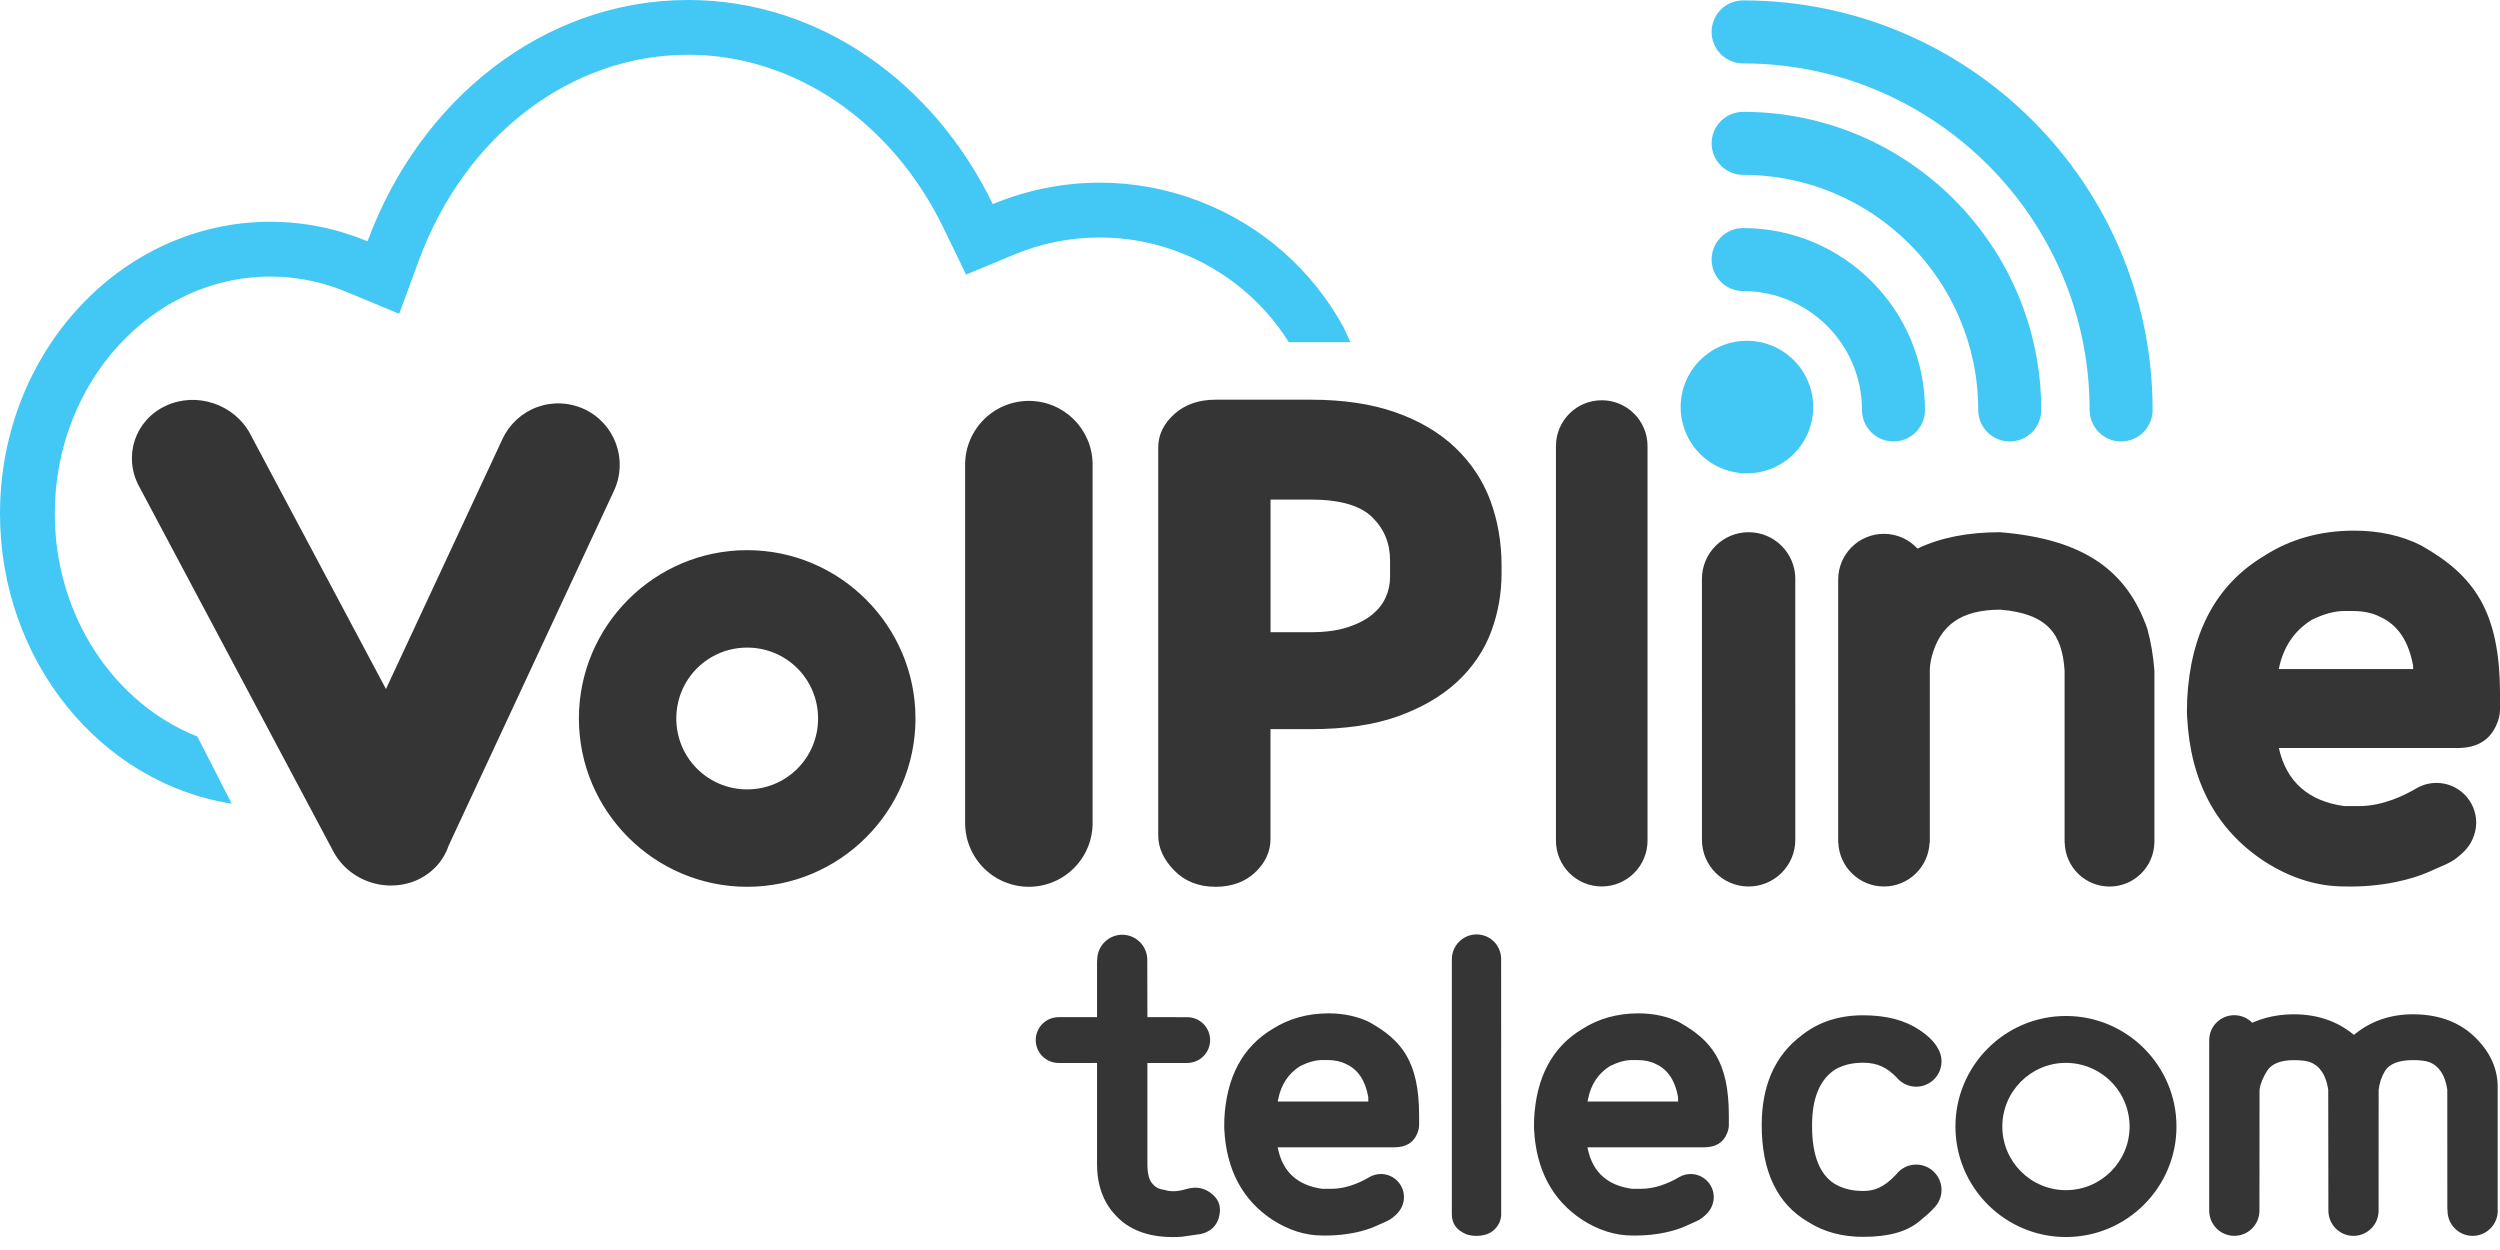 <?xml version="1.0" encoding="UTF-8"?> <svg xmlns="http://www.w3.org/2000/svg" width="156" height="78" viewBox="0 0 156 78" fill="none"> <path d="M42.936 3.416C49.538 3.416 55.645 7.558 58.874 14.227L60.282 17.134L63.263 15.893C64.979 15.18 66.784 14.818 68.628 14.818C70.328 14.818 72.003 15.13 73.606 15.745C76.431 16.827 78.823 18.803 80.424 21.355L84.264 21.354L83.856 20.454C81.95 16.956 78.841 14.09 74.831 12.552C72.789 11.77 70.691 11.399 68.628 11.399C66.315 11.399 64.047 11.865 61.95 12.737C58.274 5.148 51.138 0 42.935 0C33.921 0 26.195 6.217 22.934 15.057C21.052 14.274 19.007 13.839 16.868 13.839C7.552 13.839 0 21.991 0 32.045C0 41.222 6.279 48.88 14.458 50.148L12.314 45.96C7.133 43.904 3.419 38.442 3.419 32.045C3.419 23.891 9.452 17.258 16.867 17.258C18.498 17.258 20.097 17.579 21.62 18.213L24.909 19.582L26.141 16.24C29.014 8.452 35.606 3.418 42.936 3.418" fill="#43C7F4"></path> <path d="M124.831 33.21C122.773 33.21 121.075 33.553 119.652 34.231C119.128 33.666 118.386 33.311 117.557 33.311C115.981 33.311 114.703 34.588 114.703 36.164V52.594H114.71C114.781 54.109 116.025 55.317 117.557 55.317C119.089 55.317 120.335 54.109 120.404 52.594H120.42V41.85C120.42 41.603 120.456 41.326 120.529 41.017C121.042 39.036 122.339 38.044 124.831 38.044C127.761 38.291 128.684 39.561 128.831 41.852V52.597H128.839C128.88 54.108 130.115 55.32 131.636 55.32C133.157 55.32 134.391 54.108 134.432 52.597H134.436V41.852C134.365 40.924 134.217 40.057 133.997 39.251C132.751 35.66 130.107 33.648 124.831 33.213L124.831 33.21ZM109.114 33.21C107.505 33.21 106.201 34.514 106.201 36.123C106.201 36.133 106.203 36.143 106.203 36.153H106.201L106.202 52.397C106.202 52.399 106.201 52.401 106.201 52.404C106.201 54.013 107.506 55.317 109.114 55.317C110.723 55.317 112.027 54.012 112.027 52.404C112.027 52.401 112.027 52.399 112.027 52.397L112.025 36.153C112.026 36.143 112.027 36.133 112.027 36.123C112.027 34.514 110.723 33.21 109.114 33.21ZM99.948 24.976C98.37 24.976 97.091 26.256 97.091 27.835V52.457C97.091 54.035 98.37 55.315 99.948 55.315C100.706 55.315 101.433 55.014 101.969 54.478C102.505 53.942 102.806 53.215 102.806 52.457V27.835C102.806 26.255 101.527 24.976 99.948 24.976ZM151.088 34.04C149.863 33.42 148.466 33.112 146.899 33.112C144.785 33.112 142.912 33.639 141.279 34.691C138.281 36.487 136.68 39.491 136.476 43.702C136.485 43.999 136.448 44.361 136.476 44.726C136.68 48.752 138.281 51.755 141.279 53.737C142.915 54.79 144.583 55.315 146.288 55.315C148.672 55.378 150.587 54.839 151.535 54.415C152.439 54.01 152.863 53.869 153.269 53.56C153.733 53.207 154.031 52.864 154.203 52.535C154.225 52.495 154.244 52.455 154.263 52.414C154.268 52.406 154.273 52.396 154.276 52.388C154.433 52.058 154.515 51.697 154.515 51.332C154.515 50.675 154.254 50.044 153.789 49.579C153.324 49.114 152.694 48.853 152.037 48.853C151.628 48.853 151.226 48.953 150.866 49.147L150.861 49.148C150.052 49.631 148.69 50.3 147.208 50.3H146.288C144.039 49.991 142.676 48.783 142.199 46.677H153.343C154.569 46.677 155.386 46.182 155.796 45.19C155.931 44.881 156 44.572 156 44.261V43.333C156 38.109 154.365 35.903 151.093 34.043L151.088 34.04ZM150.578 41.751H142.196C142.469 40.389 143.151 39.366 144.24 38.685C144.99 38.313 145.672 38.127 146.285 38.127H146.797C147.478 38.127 148.056 38.251 148.536 38.499C149.626 38.994 150.308 40.017 150.581 41.565V41.751L150.578 41.751ZM46.624 34.33C40.838 34.33 36.123 39.048 36.123 44.833C36.123 50.618 40.841 55.336 46.624 55.336C52.408 55.336 57.126 50.618 57.126 44.833C57.126 39.048 52.407 34.33 46.624 34.33ZM46.624 49.257C46.043 49.259 45.467 49.146 44.93 48.924C44.392 48.702 43.904 48.376 43.493 47.965C43.082 47.554 42.756 47.066 42.535 46.528C42.313 45.99 42.2 45.414 42.202 44.833C42.202 42.379 44.171 40.41 46.624 40.41C49.078 40.41 51.048 42.38 51.048 44.833C51.05 45.414 50.937 45.99 50.715 46.528C50.493 47.066 50.168 47.554 49.757 47.965C49.345 48.377 48.857 48.702 48.32 48.924C47.782 49.146 47.206 49.259 46.624 49.257ZM38.295 30.663L38.293 30.662C38.298 30.649 38.306 30.638 38.311 30.626C39.207 28.706 38.377 26.424 36.457 25.529C35.535 25.099 34.48 25.053 33.524 25.402C32.568 25.75 31.79 26.463 31.36 27.385C31.354 27.398 31.351 27.41 31.345 27.422L31.342 27.421L24.084 42.995L15.639 27.128C15.634 27.116 15.629 27.103 15.623 27.092C14.628 25.22 12.264 24.425 10.344 25.323C8.424 26.22 7.674 28.461 8.671 30.335C8.677 30.346 8.685 30.357 8.692 30.368L8.69 30.369L20.79 53.112C20.792 53.115 20.793 53.119 20.795 53.122C21.424 54.307 22.601 55.058 23.866 55.224C23.889 55.227 23.911 55.227 23.934 55.23C24.032 55.242 24.131 55.251 24.23 55.255C24.267 55.257 24.302 55.255 24.34 55.256C24.926 55.264 25.518 55.151 26.073 54.892C27.038 54.439 27.706 53.653 28.007 52.739L38.295 30.661L38.295 30.663ZM93.01 31.267C92.542 29.998 91.798 28.872 90.799 27.924C89.807 26.981 88.542 26.238 87.037 25.715C85.561 25.201 83.797 24.941 81.803 24.941H75.845C74.82 24.941 73.968 25.233 73.31 25.81C72.62 26.415 72.273 27.125 72.273 27.92V52.129C72.273 52.899 72.606 53.632 73.262 54.308C73.925 54.99 74.794 55.336 75.845 55.336C76.85 55.336 77.678 55.038 78.308 54.45C78.951 53.847 79.279 53.143 79.279 52.354V45.499H81.803C83.922 45.499 85.746 45.23 87.227 44.7C88.722 44.162 89.967 43.438 90.927 42.545C91.899 41.64 92.615 40.583 93.053 39.402C93.481 38.249 93.697 37.034 93.697 35.788V35.288C93.697 33.86 93.466 32.509 93.008 31.267L93.01 31.267ZM81.806 39.45H79.282V31.174H81.806C83.598 31.174 84.885 31.544 85.626 32.274C86.375 33.01 86.739 33.893 86.739 34.971V36.017C86.74 36.448 86.647 36.875 86.47 37.269C86.293 37.669 86.026 38.015 85.654 38.328C85.266 38.652 84.754 38.922 84.131 39.129C83.493 39.342 82.711 39.45 81.806 39.45ZM64.201 25.015C63.146 25.016 62.135 25.435 61.389 26.181C60.644 26.927 60.224 27.938 60.224 28.993C60.224 29.007 60.226 29.02 60.226 29.034H60.224L60.224 51.348C60.224 51.351 60.224 51.354 60.224 51.357C60.224 52.412 60.643 53.424 61.389 54.17C62.135 54.916 63.146 55.335 64.201 55.336C65.256 55.336 66.268 54.916 67.014 54.17C67.76 53.424 68.179 52.413 68.179 51.357C68.179 51.354 68.178 51.351 68.178 51.348L68.177 29.034C68.177 29.02 68.179 29.007 68.179 28.993C68.179 26.797 66.399 25.015 64.201 25.015ZM92.134 58.308C91.307 58.308 90.618 58.982 90.597 59.809L90.595 59.909V75.775C90.595 76.352 90.884 76.756 91.479 77.01C91.671 77.081 91.893 77.118 92.134 77.118C92.814 77.118 93.281 76.852 93.559 76.305C93.634 76.131 93.674 75.948 93.674 75.775L93.671 59.809C93.647 58.967 92.975 58.308 92.134 58.308ZM74.04 74.192C73.501 74.358 73.037 74.377 72.664 74.249C72.348 74.21 72.107 74.097 71.955 73.907C71.722 73.697 71.598 73.275 71.598 72.635V66.33H74.073C74.871 66.33 75.512 65.687 75.512 64.902C75.511 64.523 75.361 64.159 75.093 63.891C74.825 63.623 74.462 63.472 74.083 63.472L71.598 63.469L71.59 59.877C71.582 59.023 70.882 58.328 70.028 58.328C69.175 58.328 68.473 59.023 68.466 59.877L68.455 60.016V63.471H66.059C65.27 63.471 64.629 64.112 64.629 64.901C64.63 65.28 64.781 65.643 65.049 65.911C65.317 66.179 65.68 66.329 66.059 66.33L68.455 66.329V72.635C68.455 73.934 68.836 74.998 69.58 75.798C70.403 76.725 71.615 77.193 73.185 77.193C73.362 77.193 73.542 77.188 73.731 77.176L74.946 76.999C75.531 76.855 75.899 76.519 76.058 75.975C76.215 75.394 76.102 74.937 75.71 74.576C75.228 74.133 74.68 74.009 74.035 74.195L74.04 74.192ZM104.829 63.806C104.076 63.427 103.199 63.233 102.229 63.233C100.919 63.233 99.737 63.566 98.723 64.217C96.862 65.332 95.855 67.225 95.727 69.847C95.73 69.914 95.728 70 95.725 70.09C95.721 70.218 95.717 70.352 95.727 70.481C95.855 72.989 96.863 74.883 98.725 76.112C99.737 76.764 100.785 77.096 101.838 77.096L102.075 77.098C103.397 77.098 104.516 76.806 105.123 76.533L105.5 76.367C105.824 76.224 106.019 76.142 106.2 76.005C106.46 75.808 106.647 75.604 106.756 75.4L106.8 75.309C106.891 75.118 106.938 74.909 106.938 74.698C106.938 74.317 106.786 73.951 106.516 73.681C106.246 73.411 105.881 73.259 105.499 73.259C105.255 73.259 105.015 73.321 104.802 73.44C103.985 73.924 103.159 74.181 102.421 74.181H101.835C100.325 73.974 99.41 73.162 99.094 71.764L99.055 71.592H106.328C107.053 71.592 107.522 71.311 107.76 70.735C107.841 70.549 107.88 70.373 107.88 70.197V69.606C107.88 66.209 106.76 64.908 104.826 63.809L104.829 63.806ZM99.062 68.737L99.096 68.569C99.276 67.665 99.735 66.977 100.46 66.524C100.967 66.272 101.427 66.147 101.837 66.147H102.163C102.617 66.147 103.011 66.232 103.335 66.401C104.064 66.734 104.529 67.423 104.71 68.454L104.713 68.737H99.062ZM85.498 63.806C84.745 63.427 83.869 63.233 82.898 63.233C81.589 63.233 80.407 63.566 79.393 64.217C77.531 65.332 76.524 67.225 76.397 69.847C76.399 69.93 76.399 70.013 76.395 70.097C76.391 70.222 76.387 70.352 76.397 70.481C76.525 72.989 77.533 74.883 79.395 76.112C80.408 76.764 81.455 77.096 82.508 77.096L82.745 77.098C84.068 77.098 85.186 76.806 85.793 76.533L86.171 76.367C86.494 76.224 86.689 76.142 86.87 76.005C87.13 75.807 87.317 75.604 87.424 75.401C87.544 75.186 87.608 74.944 87.608 74.698C87.608 74.316 87.456 73.951 87.186 73.681C86.916 73.411 86.551 73.259 86.169 73.258C85.925 73.259 85.685 73.321 85.472 73.439C84.656 73.924 83.832 74.181 83.094 74.181H82.508C80.998 73.974 80.082 73.162 79.766 71.763L79.727 71.592H87.001C87.726 71.592 88.195 71.311 88.434 70.735C88.514 70.549 88.553 70.374 88.553 70.197V69.605C88.553 66.209 87.433 64.908 85.498 63.809L85.498 63.806ZM79.731 68.737L79.765 68.569C79.946 67.665 80.408 66.977 81.131 66.524C81.637 66.272 82.096 66.147 82.508 66.147H82.833C83.286 66.147 83.682 66.232 84.005 66.401C84.733 66.731 85.198 67.423 85.38 68.453L85.383 68.736L79.731 68.737ZM114.557 66.71C115.062 66.441 115.596 66.317 116.248 66.313C117.218 66.313 117.761 66.655 118.329 67.208C118.408 67.303 118.482 67.379 118.56 67.444L118.584 67.463C118.864 67.687 119.213 67.809 119.572 67.81C119.991 67.809 120.392 67.642 120.689 67.346C120.985 67.05 121.152 66.648 121.152 66.229C121.153 65.923 121.063 65.624 120.896 65.368C120.686 64.996 120.315 64.63 119.788 64.278C118.865 63.656 117.707 63.354 116.249 63.354C114.738 63.354 113.442 63.782 112.397 64.627C110.759 65.861 109.93 67.737 109.93 70.207C109.93 73.103 110.906 75.136 112.831 76.249C113.798 76.868 114.947 77.179 116.249 77.179C117.848 77.179 118.969 76.869 119.777 76.203C120.183 75.869 120.492 75.6 120.689 75.37C120.99 75.064 121.152 74.67 121.152 74.251C121.151 73.832 120.985 73.43 120.688 73.134C120.392 72.838 119.991 72.671 119.572 72.67C119.162 72.67 118.774 72.827 118.477 73.111L118.449 73.139C118.406 73.183 118.366 73.229 118.329 73.277C117.526 74.141 116.917 74.316 116.248 74.316C115.58 74.316 114.99 74.17 114.498 73.882C113.551 73.302 113.073 72.086 113.073 70.264V70.204C113.073 68.501 113.573 67.324 114.559 66.707L114.557 66.71ZM128.915 63.397C125.113 63.397 122.019 66.491 122.019 70.294C122.019 74.098 125.115 77.191 128.915 77.191C132.715 77.191 135.812 74.097 135.812 70.294C135.812 66.492 132.718 63.397 128.915 63.397ZM128.915 74.266C126.726 74.266 124.945 72.485 124.945 70.294C124.945 68.104 126.726 66.323 128.915 66.323C129.968 66.325 130.977 66.743 131.722 67.488C132.466 68.232 132.885 69.241 132.887 70.294C132.887 72.484 131.105 74.266 128.915 74.266ZM155.854 75.488V68.012C155.896 66.905 155.517 65.901 154.728 65.024C153.728 63.875 152.326 63.292 150.569 63.292C149.187 63.292 147.978 63.701 146.973 64.506L146.885 64.576L146.797 64.506C145.793 63.701 144.559 63.292 143.137 63.292C142.51 63.292 141.914 63.37 141.368 63.524C141.115 63.595 140.867 63.682 140.626 63.785L140.542 63.82L140.476 63.76C140.188 63.496 139.812 63.35 139.421 63.349C139.013 63.347 138.62 63.506 138.327 63.791C138.034 64.076 137.865 64.465 137.856 64.873L137.854 64.961V75.549C137.854 76.413 138.558 77.117 139.422 77.117C139.837 77.116 140.235 76.951 140.529 76.657C140.823 76.363 140.989 75.965 140.989 75.549L140.995 68.012C141.043 67.637 141.202 67.24 141.471 66.813C141.757 66.374 142.319 66.153 143.14 66.153C143.583 66.153 143.925 66.196 144.157 66.281C144.768 66.518 145.145 67.09 145.281 67.992L145.291 75.539C145.29 76.414 145.993 77.118 146.857 77.118C147.722 77.118 148.424 76.414 148.424 75.546L148.427 68.01C148.472 67.586 148.611 67.177 148.833 66.812C149.122 66.371 149.705 66.151 150.571 66.151C151.015 66.151 151.357 66.194 151.588 66.278C152.198 66.516 152.575 67.091 152.711 67.989L152.713 75.407L152.725 75.55C152.725 76.414 153.428 77.118 154.292 77.118C155.156 77.118 155.86 76.414 155.86 75.547L155.857 75.486L155.854 75.488Z" fill="#353535"></path> <path d="M113.143 25.4C113.143 26.497 112.708 27.548 111.932 28.324C111.157 29.099 110.105 29.535 109.008 29.535C106.724 29.535 104.873 27.684 104.873 25.4C104.873 23.116 106.724 21.265 109.008 21.265C111.292 21.265 113.143 23.116 113.143 25.4ZM132.358 27.546C131.272 27.546 130.392 26.666 130.392 25.58C130.392 13.657 120.692 3.957 108.77 3.957C107.684 3.957 106.804 3.077 106.804 1.991C106.804 0.905 107.683 0.025 108.77 0.025C122.86 0.025 134.323 11.489 134.323 25.58C134.323 26.666 133.443 27.546 132.358 27.546ZM125.406 27.546C124.32 27.546 123.44 26.666 123.44 25.58C123.44 17.49 116.859 10.911 108.772 10.911C108.251 10.911 107.751 10.704 107.382 10.335C107.013 9.966 106.806 9.467 106.806 8.945C106.806 7.859 107.686 6.979 108.772 6.979C119.029 6.979 127.374 15.325 127.374 25.582C127.374 26.668 126.494 27.548 125.408 27.548L125.406 27.546ZM118.153 27.546C117.067 27.546 116.188 26.666 116.188 25.58C116.188 21.49 112.86 18.162 108.77 18.162C107.684 18.162 106.804 17.282 106.804 16.196C106.804 15.111 107.684 14.231 108.77 14.231C115.027 14.231 120.119 19.322 120.119 25.58C120.119 26.666 119.239 27.546 118.153 27.546Z" fill="#43C7F4"></path> </svg> 